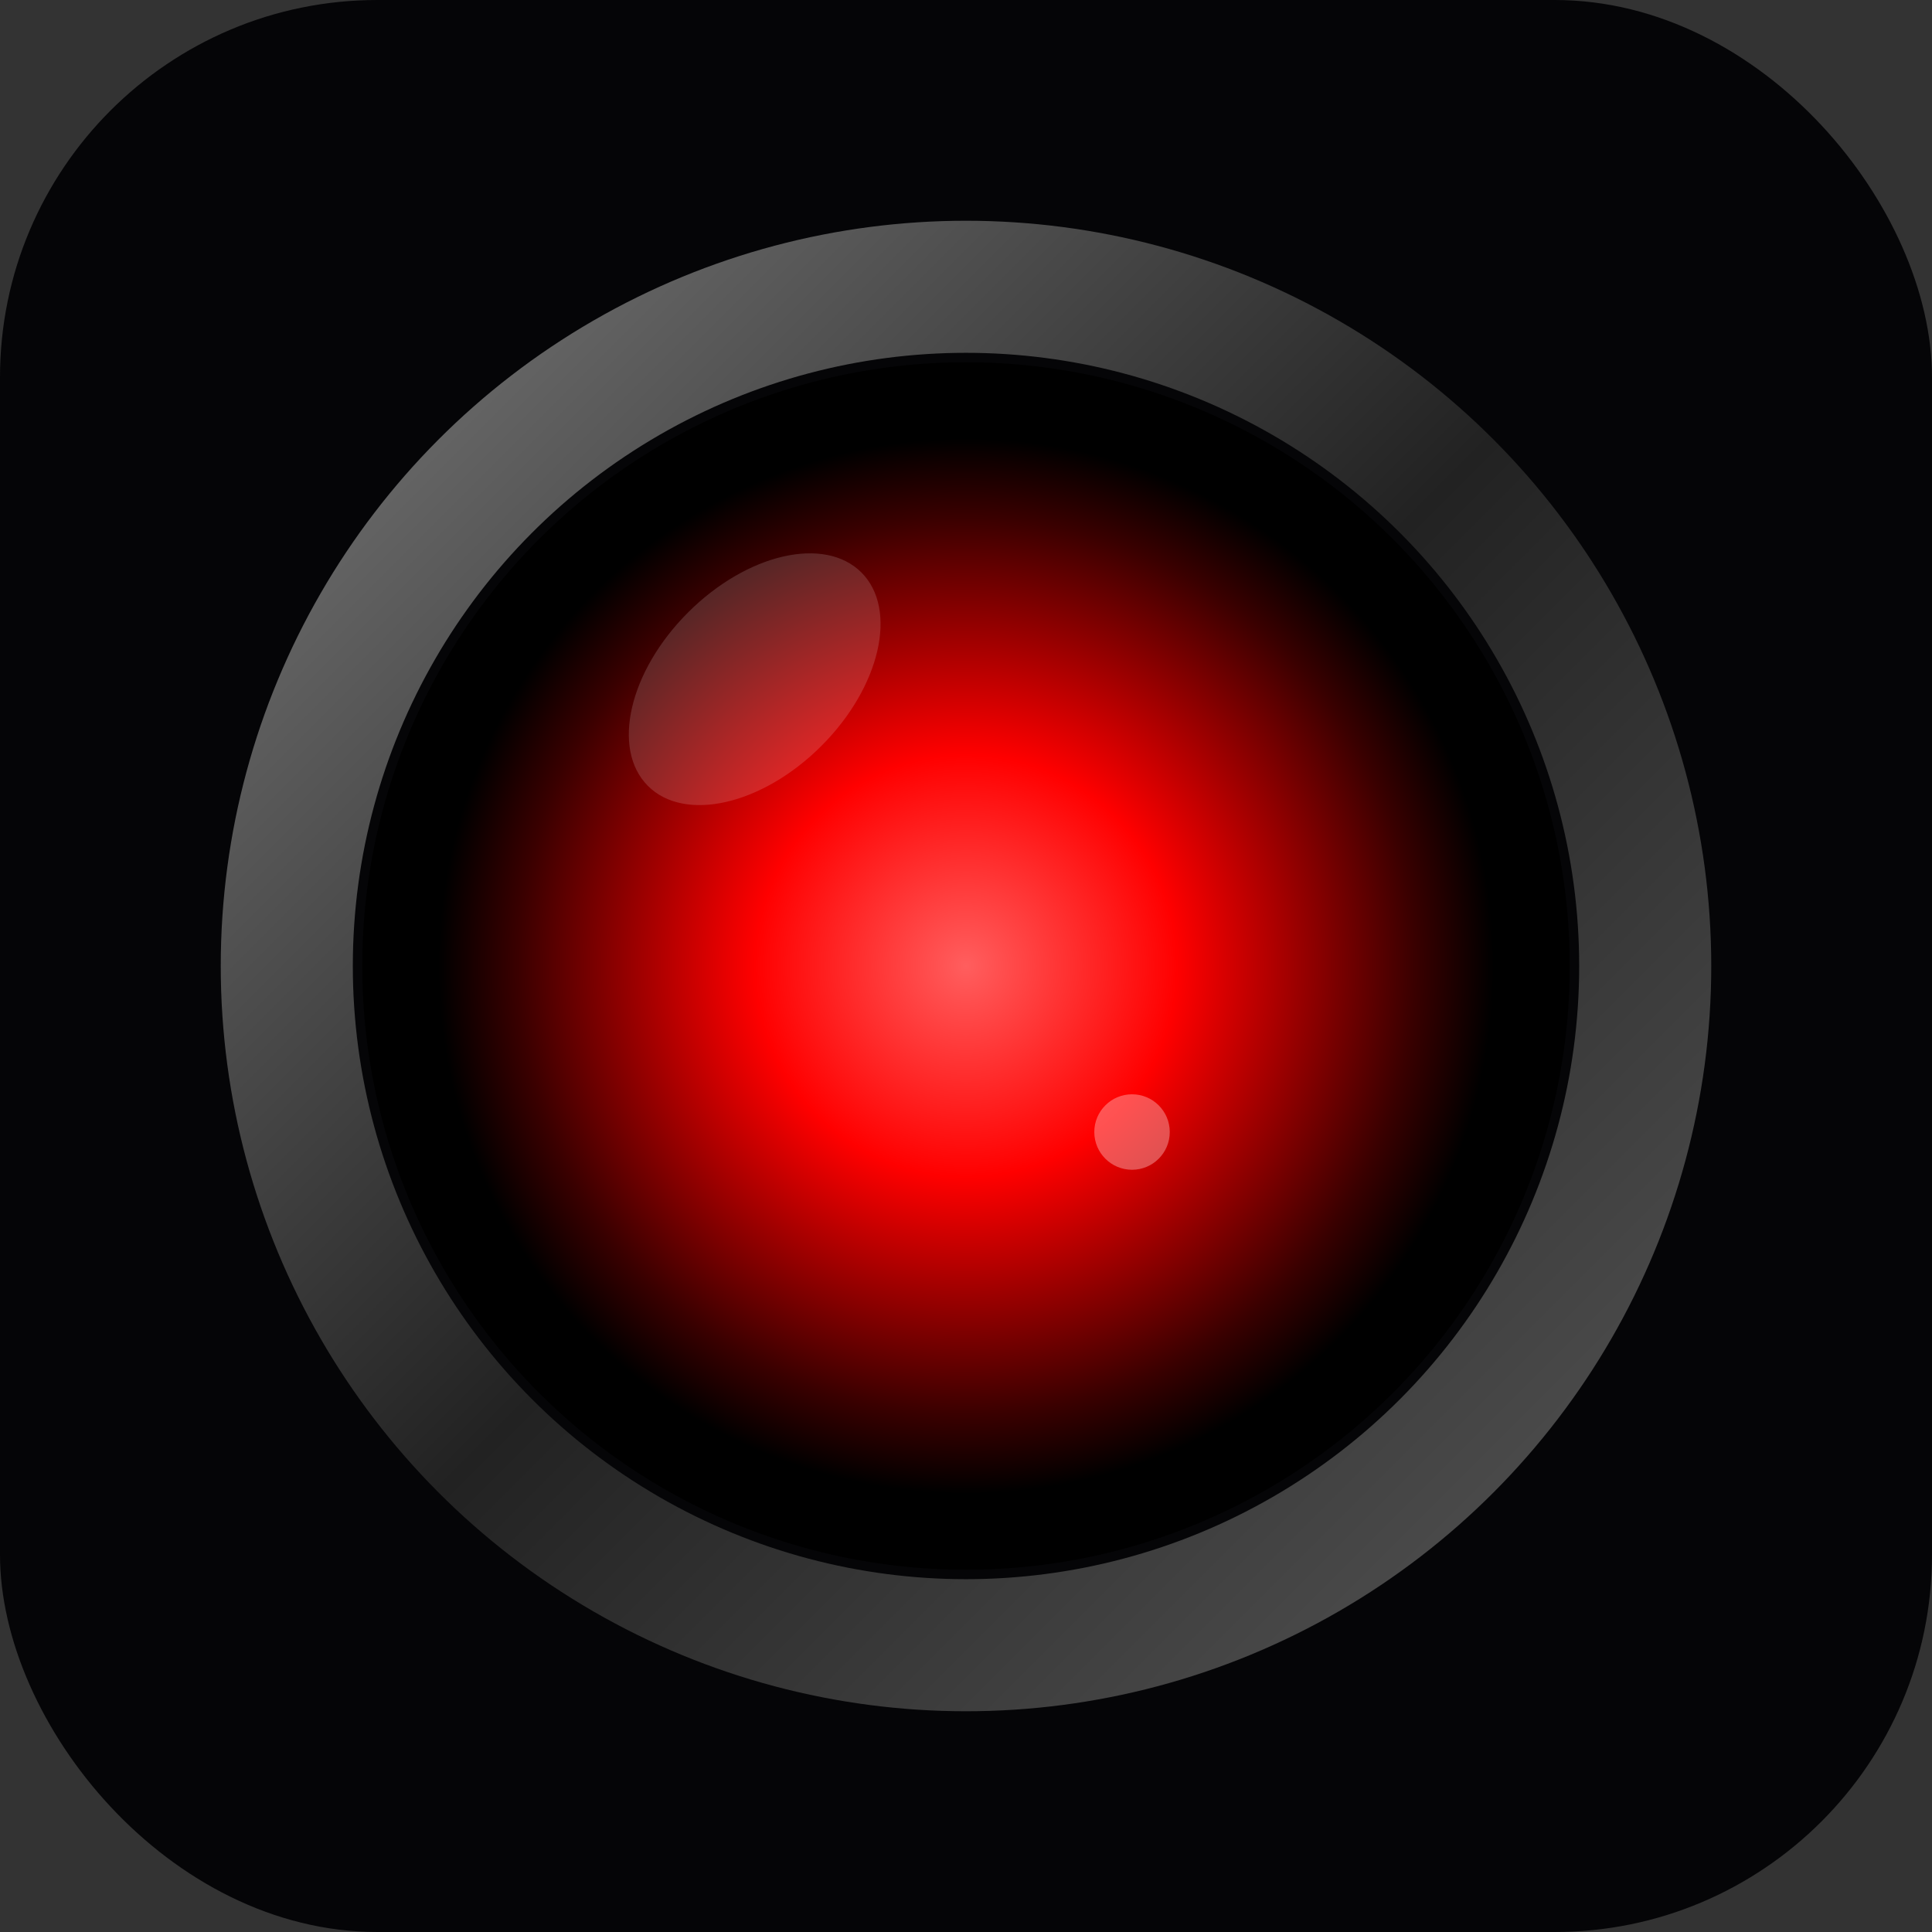 <svg xmlns="http://www.w3.org/2000/svg" viewBox="0 0 512 512">
  <rect x="0" y="0" width="512" height="512" fill="#333333" stroke="none"/>
  <defs>
    <radialGradient id="hal-eye" cx="50%" cy="50%" r="50%" fx="50%" fy="50%">
      <stop offset="0%" stop-color="#ff5e5e" /> <stop offset="40%" stop-color="#ff0000" /> <stop offset="85%" stop-color="#3a0000" /> <stop offset="100%" stop-color="#000000" />
    </radialGradient>
    
    <linearGradient id="metal-rim" x1="0%" y1="0%" x2="100%" y2="100%">
      <stop offset="0%" stop-color="#777" />
      <stop offset="50%" stop-color="#222" />
      <stop offset="100%" stop-color="#555" />
    </linearGradient>
  </defs>

  <rect width="512" height="512" rx="100" fill="#050507"/>

  <circle cx="256" cy="256" r="180" fill="none" stroke="url(#metal-rim)" stroke-width="35" />

  <circle cx="256" cy="256" r="160" fill="#000000" />

  <circle cx="256" cy="256" r="140" fill="url(#hal-eye)" />

  <ellipse cx="200" cy="180" rx="40" ry="25" fill="#ffffff" opacity="0.15" transform="rotate(-45, 200, 180)" />
  <circle cx="300" cy="300" r="10" fill="#ffcccc" opacity="0.4" />
</svg>
